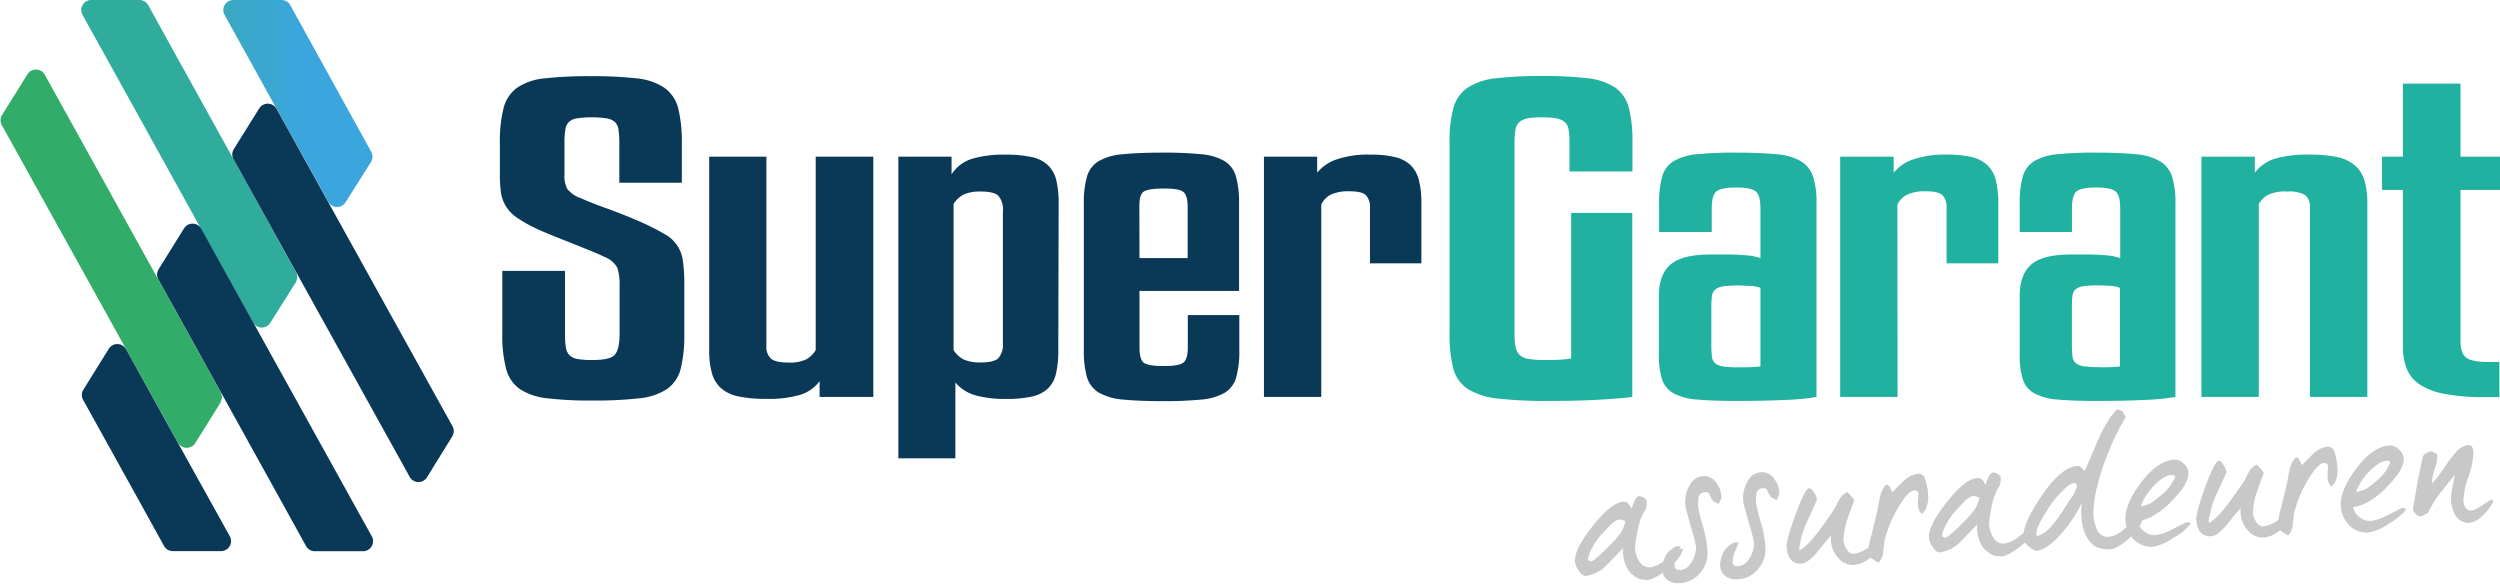 <svg xmlns="http://www.w3.org/2000/svg" xmlns:xlink="http://www.w3.org/1999/xlink" viewBox="0 0 498.44 116.43"><defs><style>.cls-1{fill:none;}.cls-2{clip-path:url(#clip-path);}.cls-3{fill:#31ac69;}.cls-3,.cls-4,.cls-7{fill-rule:evenodd;}.cls-4{fill:#30ac9d;}.cls-5{clip-path:url(#clip-path-2);}.cls-6{fill:url(#Naamloos_verloop_10);}.cls-7,.cls-8{fill:#0a3957;}.cls-9{fill:#21b1a1;}.cls-10{fill:#c8c8c8;}</style><clipPath id="clip-path"><rect class="cls-1" width="498.44" height="116.43"/></clipPath><clipPath id="clip-path-2"><path class="cls-1" d="M46.55,0a2,2,0,0,0-1.76,3l9.35,16.88,1.3,2.34,10,18a2,2,0,0,0,3.47.09L74,32.24a2,2,0,0,0,0-2l-4.42-8L61.65,7.87,57.86,1A2,2,0,0,0,56.1,0Z"/></clipPath><linearGradient id="Naamloos_verloop_10" x1="49.76" y1="461.53" x2="51.12" y2="461.53" gradientTransform="matrix(37.21, 0, 0, -37.21, -1841.32, 17192.82)" gradientUnits="userSpaceOnUse"><stop offset="0" stop-color="#31ac69"/><stop offset="0.45" stop-color="#36a9a4"/><stop offset="0.81" stop-color="#3aa7ce"/><stop offset="1" stop-color="#3ba6de"/></linearGradient></defs><g id="logo_SVG" data-name="logo SVG"><g class="cls-2"><path class="cls-3" d="M44,80.22l-5.06,8.1a2,2,0,0,1-3.47-.09L.35,24.93a2,2,0,0,1,.06-2l5.06-8.1a2,2,0,0,1,3.47.09L44,78.18a2,2,0,0,1-.06,2"/><path class="cls-4" d="M18.23,0a2,2,0,0,0-1.76,3L27.38,22.67,38.63,43,50.42,64.25a2,2,0,0,0,3.48.09L59,56.25a2.06,2.06,0,0,0,0-2L52.79,43,34.88,10.67,29.54,1a2,2,0,0,0-1.76-1Z"/></g><g class="cls-5"><rect class="cls-6" x="44.04" width="30.34" height="41.64"/></g><g class="cls-2"><path class="cls-7" d="M90.17,87l-5,8.1A2,2,0,0,1,81.64,95L46.55,31.73a2,2,0,0,1,.06-2l5.06-8.1a2,2,0,0,1,3.47.09L90.23,85a2,2,0,0,1-.06,2"/><path class="cls-7" d="M36.68,45.55a2,2,0,0,1,3.47.09L51.06,65.32,62.32,85.63,74.11,106.9a2,2,0,0,1-1.76,3H62.8a2,2,0,0,1-1.77-1L54.81,97.64,36.9,65.32l-5.34-9.63a2,2,0,0,1,.06-2Z"/><path class="cls-7" d="M21.67,69.57a2,2,0,0,1,3.48.09L34.5,86.54l1.3,2.34,10,18a2,2,0,0,1-1.77,3H34.48a2,2,0,0,1-1.76-1l-4.42-8L20.35,86.54l-3.79-6.83a2,2,0,0,1,.05-2Z"/><path class="cls-8" d="M123.48,36.43V28.59a17.9,17.9,0,0,0-.17-2.72,2.65,2.65,0,0,0-.72-1.56,3.36,3.36,0,0,0-1.68-.72,21.56,21.56,0,0,0-5.86,0,3.21,3.21,0,0,0-1.62.72,2.65,2.65,0,0,0-.72,1.56,17.9,17.9,0,0,0-.17,2.72v6.24a5.53,5.53,0,0,0,.56,2.84,6.12,6.12,0,0,0,2.79,1.88c1.26.58,3,1.25,5.08,2s4.44,1.68,7,2.8a49.59,49.59,0,0,1,4.52,2.31A7,7,0,0,1,136.15,52a29.69,29.69,0,0,1,.28,4.4V66.58a27.2,27.2,0,0,1-.73,7,7,7,0,0,1-2.73,4,12.38,12.38,0,0,1-5.58,1.84,79.57,79.57,0,0,1-9.27.44,74.08,74.08,0,0,1-8.93-.44,12.45,12.45,0,0,1-5.47-1.8,7.05,7.05,0,0,1-2.79-4,26,26,0,0,1-.78-7.12V54h12.5V66.58a17.15,17.15,0,0,0,.17,2.68,2.77,2.77,0,0,0,.72,1.56,3,3,0,0,0,1.62.76,16.44,16.44,0,0,0,2.85.2c2.38,0,3.89-.32,4.52-1s1-2,1-4.24V57.06a10.8,10.8,0,0,0-.45-3.68,5,5,0,0,0-2.56-2.16c-.75-.37-1.68-.78-2.8-1.23s-2.3-.94-3.57-1.44L110.25,47c-1.3-.54-2.47-1-3.52-1.52A26.27,26.27,0,0,1,103,43.35a7.7,7.7,0,0,1-2.12-2.2,7.33,7.33,0,0,1-1-2.72,26.5,26.5,0,0,1-.22-3.76V28.59a27.2,27.2,0,0,1,.73-7,7.22,7.22,0,0,1,2.68-4.08,11.62,11.62,0,0,1,5.47-1.88,77.85,77.85,0,0,1,9.21-.44,78.08,78.08,0,0,1,9.21.44,12,12,0,0,1,5.52,1.88,7.2,7.2,0,0,1,2.74,4.08,27.71,27.71,0,0,1,.72,7v7.84Z"/><path class="cls-8" d="M162.63,31.23h11.49V79.14H163.41V76a7.58,7.58,0,0,1-3.74,2.68,22.25,22.25,0,0,1-7,.84,25.62,25.62,0,0,1-5.41-.48,7.58,7.58,0,0,1-3.46-1.6,6.29,6.29,0,0,1-1.85-3,16.77,16.77,0,0,1-.55-4.68V31.23H152.8V69a3.18,3.18,0,0,0,.89,2.48c.6.53,1.75.8,3.47.8a7.46,7.46,0,0,0,3.68-.68,5.23,5.23,0,0,0,1.79-1.8Z"/><path class="cls-8" d="M211,69.78a20.47,20.47,0,0,1-.45,4.68,6,6,0,0,1-1.62,3,6.74,6.74,0,0,1-3.18,1.6,22.67,22.67,0,0,1-5.13.48,22.13,22.13,0,0,1-6.14-.72,8.11,8.11,0,0,1-4-2.56V91.38H179.11V31.23h10.61v3.52a7.53,7.53,0,0,1,4.18-3.12,22.38,22.38,0,0,1,6.42-.8,24.92,24.92,0,0,1,5.36.48A6.68,6.68,0,0,1,209,33a6.16,6.16,0,0,1,1.62,3,20,20,0,0,1,.45,4.6Zm-20.88,0a5.2,5.2,0,0,0,2.07,1.92,8.17,8.17,0,0,0,3.4.56c1.71,0,2.87-.28,3.46-.84a4.27,4.27,0,0,0,.9-3.16V42.19a4.27,4.27,0,0,0-.9-3.16c-.59-.56-1.75-.84-3.46-.84a8.17,8.17,0,0,0-3.4.56,5.2,5.2,0,0,0-2.07,1.92Z"/><path class="cls-8" d="M227.19,58V69.3c0,1.55.28,2.55.83,3s1.88.68,4,.68,3.31-.23,3.9-.68.9-1.45.9-3V62.82h10.27v7a19.24,19.24,0,0,1-.62,5.4,5.27,5.27,0,0,1-2.28,3.08,11.3,11.3,0,0,1-4.64,1.36,74.67,74.67,0,0,1-7.64.32q-4.92,0-8-.32a11.55,11.55,0,0,1-4.86-1.4,5.38,5.38,0,0,1-2.34-3.08,18.79,18.79,0,0,1-.62-5.36V40.59a18.79,18.79,0,0,1,.62-5.36A5.38,5.38,0,0,1,219,32.15a11.41,11.41,0,0,1,4.86-1.4q3.12-.32,8-.32a74.67,74.67,0,0,1,7.64.32,11.15,11.15,0,0,1,4.64,1.36,5.27,5.27,0,0,1,2.28,3.08,19.24,19.24,0,0,1,.62,5.4V58Zm0-6.55h9.6V41.23c0-1.55-.3-2.54-.9-3s-1.89-.64-3.9-.64-3.41.21-4,.64-.83,1.41-.83,3Z"/><path class="cls-8" d="M263.43,79.14H252V31.23h10.61v3.2a8.54,8.54,0,0,1,3.74-2.6,19.37,19.37,0,0,1,7-1,20.12,20.12,0,0,1,4.74.48,6.79,6.79,0,0,1,3.13,1.6,6.28,6.28,0,0,1,1.67,3,18.2,18.2,0,0,1,.5,4.68V52.5H273.14v-11a3.55,3.55,0,0,0-.78-2.56c-.52-.54-1.64-.8-3.35-.8a8.29,8.29,0,0,0-3.63.64,4.3,4.3,0,0,0-1.95,2Z"/><path class="cls-9" d="M312.91,34.19V28.43a15.35,15.35,0,0,0-.17-2.6,2.43,2.43,0,0,0-.79-1.52,3.66,3.66,0,0,0-1.69-.72,16,16,0,0,0-2.77-.2,16.62,16.62,0,0,0-2.87.2,3.52,3.52,0,0,0-1.7.76,2.65,2.65,0,0,0-.79,1.56,15.9,15.9,0,0,0-.17,2.52V66.58a12.73,12.73,0,0,0,.23,2.64,2.88,2.88,0,0,0,.85,1.6,3.49,3.49,0,0,0,1.8.76,20.69,20.69,0,0,0,3.22.2c1.13,0,2.16,0,3.1-.08a12.42,12.42,0,0,0,2.09-.24v-29h12.19V79.14c-1.05.16-3.09.33-6.09.52s-6.55.28-10.61.28a85.93,85.93,0,0,1-10.11-.48,13.86,13.86,0,0,1-6-1.92,7,7,0,0,1-2.88-4.08,26.33,26.33,0,0,1-.74-6.88V28.43a25.24,25.24,0,0,1,.79-7,7.19,7.19,0,0,1,2.88-4,13.15,13.15,0,0,1,5.7-1.84,78.81,78.81,0,0,1,9.14-.44,74.48,74.48,0,0,1,8.92.44,12.54,12.54,0,0,1,5.53,1.84,7,7,0,0,1,2.77,4,26.7,26.7,0,0,1,.73,7v5.76Z"/><path class="cls-9" d="M346.1,79.94c-3.16,0-5.74-.1-7.73-.28a11.91,11.91,0,0,1-4.69-1.24,5,5,0,0,1-2.32-2.8,16.13,16.13,0,0,1-.62-5V59.06c0-2.88.77-5,2.32-6.32s4.19-2,8-2h2.14a50.59,50.59,0,0,1,5.42.2,9.82,9.82,0,0,1,2.37.53V41.55q0-2.56-.9-3.36c-.6-.53-1.88-.8-3.84-.8-2.18,0-3.55.28-4.12.84s-.85,1.66-.85,3.32v4.71h-10.5V40.59a19.24,19.24,0,0,1,.62-5.4,5.29,5.29,0,0,1,2.32-3.08,11.19,11.19,0,0,1,4.63-1.36,74.49,74.49,0,0,1,7.67-.32q5,0,8.13.32a11.66,11.66,0,0,1,4.92,1.4,5.64,5.64,0,0,1,2.42,3.08,16.92,16.92,0,0,1,.68,5.36V79.14a47.48,47.48,0,0,1-6.27.6q-4.23.2-9.76.2m.68-6.72a31.36,31.36,0,0,0,4.17-.16V57.38A6.55,6.55,0,0,0,349,57c-.75,0-1.54-.08-2.37-.08a22.61,22.61,0,0,0-3,.16,3.26,3.26,0,0,0-1.64.64,2,2,0,0,0-.67,1.32,15.47,15.47,0,0,0-.12,2.12v7.52a18.67,18.67,0,0,0,.12,2.4,2,2,0,0,0,.67,1.36,3.35,3.35,0,0,0,1.7.64,22.25,22.25,0,0,0,3,.16"/><path class="cls-9" d="M378.33,79.14H366.89V31.23h10.66v3.2a8.56,8.56,0,0,1,3.76-2.6,19.55,19.55,0,0,1,7-1,20.39,20.39,0,0,1,4.77.48,6.73,6.73,0,0,1,3.14,1.6,6.31,6.31,0,0,1,1.69,3,18.66,18.66,0,0,1,.5,4.68V52.5H388.1v-11a3.55,3.55,0,0,0-.79-2.56c-.52-.54-1.65-.8-3.37-.8a8.3,8.3,0,0,0-3.64.64,4.29,4.29,0,0,0-2,2Z"/><path class="cls-9" d="M417.9,79.94c-3.13,0-5.69-.1-7.67-.28a11.74,11.74,0,0,1-4.64-1.24,4.9,4.9,0,0,1-2.29-2.8,16.13,16.13,0,0,1-.62-5V59.06c0-2.88.77-5,2.3-6.32s4.15-2,7.88-2H415a49.87,49.87,0,0,1,5.37.2,9.86,9.86,0,0,1,2.35.53V41.55q0-2.56-.9-3.36c-.59-.53-1.86-.8-3.8-.8q-3.24,0-4.08.84c-.56.56-.84,1.66-.84,3.32v4.71H402.68V40.59a19.24,19.24,0,0,1,.62-5.4,5.24,5.24,0,0,1,2.29-3.08,11,11,0,0,1,4.59-1.36,73.34,73.34,0,0,1,7.61-.32q4.92,0,8,.32a11.46,11.46,0,0,1,4.87,1.4,5.61,5.61,0,0,1,2.4,3.08,17.25,17.25,0,0,1,.67,5.36V79.14a46.69,46.69,0,0,1-6.2.6q-4.2.2-9.68.2m.67-6.72a31,31,0,0,0,4.14-.16V57.38a6.54,6.54,0,0,0-1.9-.4c-.75,0-1.53-.08-2.35-.08a22.27,22.27,0,0,0-3,.16,3.19,3.19,0,0,0-1.62.64A2,2,0,0,0,413.2,59a15.68,15.68,0,0,0-.11,2.12v7.52a19,19,0,0,0,.11,2.4,2,2,0,0,0,.67,1.36,3.27,3.27,0,0,0,1.68.64,21.76,21.76,0,0,0,3,.16"/><path class="cls-9" d="M450.35,79.14H438.91V31.23h10.65v3.2a7.85,7.85,0,0,1,3.81-2.72,22.41,22.41,0,0,1,7.18-.88,25.93,25.93,0,0,1,5.44.48A7.88,7.88,0,0,1,469.52,33a6.23,6.23,0,0,1,1.91,3,16.38,16.38,0,0,1,.56,4.6V79.14H460.55V41.47a3,3,0,0,0-.95-2.56,6.19,6.19,0,0,0-3.53-.72,8.05,8.05,0,0,0-3.93.68,5.14,5.14,0,0,0-1.79,1.8Z"/><path class="cls-9" d="M498.44,37.87h-7.88V67.94c0,1.65.38,2.78,1.13,3.36s2.25.88,4.5.88h2.13v7H495.4a42.23,42.23,0,0,1-7.76-.6,14.2,14.2,0,0,1-5.07-1.84,6.89,6.89,0,0,1-2.7-3.16,12.08,12.08,0,0,1-.79-4.56V37.87h-4.16V31.23h4.16V16.67h11.48V31.23h7.88Z"/><path class="cls-10" d="M335.52,109.36c-.09,1.1-1.06,2.43-2.87,3.93s-3.22,2.28-4.23,2.35c-.28,0-.49-.09-.77-.07a2.92,2.92,0,0,1-1.84-.77,4.28,4.28,0,0,1-1.22-1.22,7.66,7.66,0,0,1-1-3.18,5.48,5.48,0,0,1,.05-1.14l-3.42,3.52a7.11,7.11,0,0,1-4.09,2.06c-.44,0-.91-.35-1.41-1.13A3.8,3.8,0,0,1,314,112c-.11-1.65,1.07-4,3.59-7.18s4.55-4.73,6.09-4.79c.93-.06,1.23.73,1.6,1.35.17-.41.35-.83.52-1.29.31-.75.65-1.14,1-1.16a2.06,2.06,0,0,1,1.38.67c.23.32.19,1-.07,1.92a12,12,0,0,0-1.11,2.27,24.46,24.46,0,0,0-.72,3.21,16.68,16.68,0,0,0-.3,2.25,5.45,5.45,0,0,0,.78,2.51,2.31,2.31,0,0,0,2.24,1.35,6.15,6.15,0,0,0,2.95-1.41c1.05-.76,2.06-1.52,3.06-2.27Zm-12.66-5.82a4,4,0,0,0-1.94,1.31c-.49.52-1,1-1.52,1.6a12.56,12.56,0,0,0-1.82,2.52,7.24,7.24,0,0,0-1,2.62c.12,0,.35.35.63.33.44,0,1.52-1,3.31-2.74a26,26,0,0,0,2.72-3.07,7.38,7.38,0,0,0,.82-2.24c-.2,0-1-.35-1.24-.33"/><path class="cls-10" d="M342.68,100.48a9.07,9.07,0,0,1-1-.51,3.86,3.86,0,0,1-.91-1.56.78.78,0,0,0-.67-.28,1.34,1.34,0,0,0-1.48,1c0,.08,0,.65-.09,1.67a32.15,32.15,0,0,0,1,4.16,21.51,21.51,0,0,1,.93,5.46,6,6,0,0,1-1.34,3.62,5.55,5.55,0,0,1-4.2,2.23c-1.94.13-3.39-.87-3.51-2.65a3.75,3.75,0,0,1,.09-1.1,5,5,0,0,1,1.37-2.73c.42-.31.81-.58,1.24-.85a9.54,9.54,0,0,1,1,0c-.25.55-.45,1.13-.7,1.67a5.64,5.64,0,0,0-.54,2.19c0,.61.46.9,1.23.85a2.84,2.84,0,0,0,2.13-1.56,5.4,5.4,0,0,0,.93-3,31,31,0,0,0-1-3.91c-.7-2.59-1.07-3.87-1.07-3.91a4.4,4.4,0,0,1-.09-.76,6.26,6.26,0,0,1,.89-3.76,3.19,3.19,0,0,1,2.68-1.84,3,3,0,0,1,2.74,1.52,4.51,4.51,0,0,1,.88,2.83c0,.28-.47.92-.49,1.25"/><path class="cls-10" d="M354.24,99.71a8.37,8.37,0,0,1-1-.51,3.72,3.72,0,0,1-.92-1.56.77.77,0,0,0-.67-.28,1.33,1.33,0,0,0-1.47,1c0,.08,0,.65-.1,1.67a34.26,34.26,0,0,0,1,4.16,21,21,0,0,1,.93,5.46,6,6,0,0,1-1.34,3.62,5.56,5.56,0,0,1-4.19,2.23c-1.95.13-3.39-.87-3.51-2.65a3.18,3.18,0,0,1,.09-1.1,5,5,0,0,1,1.36-2.73c.42-.31.81-.58,1.24-.85a7.38,7.38,0,0,1,1,0c-.24.55-.45,1.13-.7,1.67a5.84,5.84,0,0,0-.54,2.19c0,.61.46.9,1.23.85a2.83,2.83,0,0,0,2.13-1.56,5.41,5.41,0,0,0,.94-3,31,31,0,0,0-1-3.91c-.7-2.59-1.07-3.87-1.08-3.91a5.66,5.66,0,0,1-.09-.76,6.26,6.26,0,0,1,.89-3.76,3.19,3.19,0,0,1,2.68-1.84,3,3,0,0,1,2.74,1.52,4.45,4.45,0,0,1,.88,2.83c0,.28-.47.92-.49,1.25"/><path class="cls-10" d="M375.25,108.46a10.3,10.3,0,0,1-2,2.41,6.19,6.19,0,0,1-3.5,1.77,3.91,3.91,0,0,1-3.22-1.36,5.71,5.71,0,0,1-1.49-3.52,4.63,4.63,0,0,1,.05-1.06c-1,1.16-1.95,2.36-2.93,3.57-1.21,1.34-2.18,2-2.94,2.1-1.82.12-2.83-1-3-3.29q-.1-1.39,1.76-6.46c1.27-3.49,2.17-5.26,2.73-5.29.28,0,.63.28,1,.91a3.38,3.38,0,0,1,.57,1.38s-.56,1.22-1.73,3.81a18.48,18.48,0,0,0-1.83,6,.17.17,0,0,0,.09.24c1.19-.53,2.93-2.43,5.19-5.71.41-.55,1.08-1.49,1.92-2.81.29-.58.57-1.17.9-1.72a3,3,0,0,1,1.5-1.32c.13.11.43.46.92,1a1.28,1.28,0,0,1,.46.86c0-.2-.4.76-1.11,2.83a16,16,0,0,0-1.06,4.87,3.62,3.62,0,0,0,.51,1.59c.43.82,1,1.19,1.58,1.15a6.66,6.66,0,0,0,2.81-1.16,15.22,15.22,0,0,1,2.71-1.44Z"/><path class="cls-10" d="M384.13,101a2.49,2.49,0,0,1-1,1.45,2.39,2.39,0,0,1-.73-1.82,9.76,9.76,0,0,1,.11-2c0-.61-.3-.88-.83-.84-.85,0-1.91,1.18-3.18,3.34a24.5,24.5,0,0,0-2.8,6.76c-.07.78-.19,1.52-.26,2.29a3.56,3.56,0,0,1-.87,2,5.11,5.11,0,0,1-1.15-.69,2.14,2.14,0,0,1-1-1.32,16.88,16.88,0,0,1,.38-2.26c.45-1.77,1-3.92,1.59-6.52a24.17,24.17,0,0,1,.55-2.76,4.36,4.36,0,0,1,1.13-2,.8.8,0,0,1,.77.56,4.27,4.27,0,0,0,.47.94c.72-.74,1.48-1.52,2.24-2.26a4.94,4.94,0,0,1,2.83-1.41,1.33,1.33,0,0,1,1.35.8,11.93,11.93,0,0,1,.71,3.86,4.56,4.56,0,0,1-.29,1.8"/><path class="cls-10" d="M406.1,104.66c-.09,1.1-1.05,2.42-2.86,3.92s-3.22,2.29-4.23,2.36c-.28,0-.49-.09-.78-.07a2.93,2.93,0,0,1-1.84-.78,4.09,4.09,0,0,1-1.21-1.21,7.52,7.52,0,0,1-1-3.18,5.42,5.42,0,0,1,.05-1.14l-3.42,3.51a7,7,0,0,1-4.09,2.06c-.44,0-.92-.34-1.41-1.12a3.69,3.69,0,0,1-.73-1.74c-.11-1.66,1.07-4,3.58-7.18s4.56-4.73,6.1-4.8c.93-.06,1.23.74,1.59,1.36.18-.42.35-.84.53-1.29q.47-1.12,1-1.17a2.13,2.13,0,0,1,1.38.68c.22.31.19,1-.07,1.92a12.23,12.23,0,0,0-1.11,2.26,23.47,23.47,0,0,0-.72,3.22,16.68,16.68,0,0,0-.3,2.25,5.33,5.33,0,0,0,.78,2.51,2.35,2.35,0,0,0,2.24,1.35,6.15,6.15,0,0,0,2.95-1.41c1.05-.76,2.05-1.52,3.06-2.28Zm-12.65-5.82a4,4,0,0,0-1.94,1.31c-.5.52-1,1-1.52,1.6a12.56,12.56,0,0,0-1.82,2.52,7.18,7.18,0,0,0-1,2.62c.12,0,.34.34.63.32.44,0,1.52-.95,3.31-2.73a27.11,27.11,0,0,0,2.72-3.07,7.53,7.53,0,0,0,.82-2.25c-.2,0-1-.34-1.24-.32"/><path class="cls-10" d="M427.32,103.16a6.67,6.67,0,0,1-1.07,2.22,11.63,11.63,0,0,1-2,2.17,10.9,10.9,0,0,1-2.85,1.85,4,4,0,0,1-1.7.07,5.27,5.27,0,0,1-1.73-.41c-1.81-1-2.8-3.06-3-6.17a11.78,11.78,0,0,1,.1-2.69,23.81,23.81,0,0,1-3.34,5.3c-2.13,2.66-4,4.08-5.64,4.31-.36,0-.87-.26-1.6-.87a4.33,4.33,0,0,1-1.1-1.26c-.25-1.85.91-4.69,3.42-8.47,2.62-3.95,5-6,7.09-6.28a1.74,1.74,0,0,1,.73,0,5.34,5.34,0,0,1,1,1c.89-2,1.73-4,2.57-6,1.45-3.22,2.77-5.34,4-6.32.42.18.75.28,1,.38,0,.21.55.9.56,1.1a.2.2,0,0,1,0,.17,49,49,0,0,0-3.81,8A35.29,35.29,0,0,0,418.14,97a19.93,19.93,0,0,0-.74,5.94,8.16,8.16,0,0,0,.56,2.28,2.42,2.42,0,0,0,2.23,1.84,5.58,5.58,0,0,0,3.38-1.65l3.12-2.64c.11-.13.27-.1.57.12a.67.67,0,0,1,.06.28M413.83,96.3a2.47,2.47,0,0,0-1.66.68c-.46.4-.92.84-1.34,1.27A17.51,17.51,0,0,0,408,102c-1.44,2.21-2.07,3.71-2,4.48a.55.55,0,0,0,.23.39,6,6,0,0,0,2.9-2.14,17.36,17.36,0,0,0,2.2-3c.51-.77,1-1.53,1.51-2.26a6.3,6.3,0,0,0,1.25-2.68,1,1,0,0,0-.28-.47"/><path class="cls-10" d="M432.92,100c-2.4,2.35-4.63,3.67-6.68,3.93a3.12,3.12,0,0,0,1.48,2.18,3.25,3.25,0,0,0,2,.59,10.59,10.59,0,0,0,3.46-1.2c1.76-.89,2.63-1.31,2.63-1.35a1.08,1.08,0,0,1,1,.25,10.67,10.67,0,0,1-3.35,2.74,10.08,10.08,0,0,1-4.1,1.86,4.89,4.89,0,0,1-4-1.52,5.91,5.91,0,0,1-1.58-3.59c-.18-2.14.83-4.68,3.07-7.64s4.45-4.47,6.63-4.62a2.5,2.5,0,0,1,1.84.77,2.58,2.58,0,0,1,1,1.76c.1,1.54-1.07,3.48-3.47,5.84m.21-5.34c-1.17.08-2.45.9-3.89,2.49a11.42,11.42,0,0,0-2.35,3.74,4.76,4.76,0,0,0,2.26-.76,25.61,25.61,0,0,0,2.09-1.64A9.06,9.06,0,0,0,433.72,95a.9.9,0,0,0-.59-.29"/><path class="cls-10" d="M456.92,103a10.38,10.38,0,0,1-2,2.41,6.14,6.14,0,0,1-3.49,1.77,3.89,3.89,0,0,1-3.22-1.37,5.66,5.66,0,0,1-1.49-3.51,4.1,4.1,0,0,1,.05-1.06c-1,1.16-2,2.36-2.93,3.56-1.21,1.34-2.18,2.06-2.95,2.11-1.82.12-2.82-1-3-3.29q-.09-1.4,1.76-6.46c1.27-3.49,2.17-5.26,2.74-5.3.28,0,.63.29.95.92a3.24,3.24,0,0,1,.58,1.38s-.57,1.21-1.74,3.81a18.48,18.48,0,0,0-1.83,6c0,.08,0,.16.1.24,1.18-.53,2.92-2.43,5.18-5.71.41-.55,1.08-1.49,1.93-2.81.28-.59.57-1.17.9-1.72a3,3,0,0,1,1.49-1.32c.13.11.44.46.92,1a1.31,1.31,0,0,1,.47.87c0-.2-.4.75-1.11,2.83a15.66,15.66,0,0,0-1.06,4.86,3.42,3.42,0,0,0,.51,1.59c.42.83,1,1.2,1.58,1.16a6.94,6.94,0,0,0,2.81-1.16,14.91,14.91,0,0,1,2.7-1.44Z"/><path class="cls-10" d="M465.8,95.52a2.53,2.53,0,0,1-1,1.45,2.36,2.36,0,0,1-.73-1.82,9.86,9.86,0,0,1,.11-2c0-.6-.3-.87-.83-.83-.85.05-1.91,1.18-3.19,3.34a24.81,24.81,0,0,0-2.8,6.76c-.07.78-.18,1.52-.25,2.29a3.53,3.53,0,0,1-.88,2.05,5,5,0,0,1-1.14-.7,2.09,2.09,0,0,1-1-1.31,17.79,17.79,0,0,1,.37-2.26c.46-1.78,1-3.92,1.6-6.52a22,22,0,0,1,.55-2.76,4.39,4.39,0,0,1,1.12-2c.33,0,.58.16.77.56a4.83,4.83,0,0,0,.47.94c.72-.74,1.48-1.52,2.25-2.26A4.91,4.91,0,0,1,464,89.06a1.34,1.34,0,0,1,1.35.8,12,12,0,0,1,.7,3.86,4.36,4.36,0,0,1-.28,1.8"/><path class="cls-10" d="M475.86,97.17c-2.41,2.35-4.63,3.67-6.69,3.93a3.13,3.13,0,0,0,1.49,2.18,3.23,3.23,0,0,0,2,.59,10.48,10.48,0,0,0,3.45-1.2c1.77-.89,2.63-1.31,2.63-1.35a1.07,1.07,0,0,1,1,.25,10.55,10.55,0,0,1-3.35,2.74,10.08,10.08,0,0,1-4.1,1.86,4.9,4.9,0,0,1-4-1.52,6,6,0,0,1-1.58-3.59c-.18-2.14.83-4.68,3.07-7.64s4.45-4.47,6.64-4.62a2.48,2.48,0,0,1,1.83.77,2.64,2.64,0,0,1,1,1.76c.1,1.54-1.07,3.48-3.47,5.84m.21-5.34c-1.17.08-2.46.9-3.9,2.49a11.63,11.63,0,0,0-2.35,3.73,4.68,4.68,0,0,0,2.27-.75,24.72,24.72,0,0,0,2.08-1.65,9,9,0,0,0,2.49-3.53,1,1,0,0,0-.59-.29"/><path class="cls-10" d="M489,96.94c.3-1.6.45-2.34.45-2.3-1.16,1.42-2.1,2.58-2.81,3.51a24.45,24.45,0,0,0-2.64,4.24c-.28,0-1.1.56-1.38.58a1.44,1.44,0,0,1-1-.54c-.36-.38-.53-.62-.54-.74s.22-1.59.69-4.27.94-4.81,1.28-6.34c.13-.53,1.07-1,1.6-1.08a1.61,1.61,0,0,1,.62.21,3.24,3.24,0,0,0,.63.32,6.85,6.85,0,0,1-.42,2.83,13.46,13.46,0,0,0-.64,2.64.48.48,0,0,0,.15.32,31.54,31.54,0,0,0,2.35-3.08,25,25,0,0,1,2.31-3.08,4,4,0,0,1,2.55-1.43c.56,0,.88.43.94,1.4a15.52,15.52,0,0,1-1,4.94,17.13,17.13,0,0,0-1,4.69c.1,1.42.67,2.11,1.76,2,.45,0,1.7-.76,3.8-2.2.17.11.5.17.39.46a8.49,8.49,0,0,1-2.05,2.69,4.66,4.66,0,0,1-2.5,1.51c-2.14.14-3.41-1.23-3.85-4.09a11.42,11.42,0,0,1,.32-3.23"/></g></g></svg>